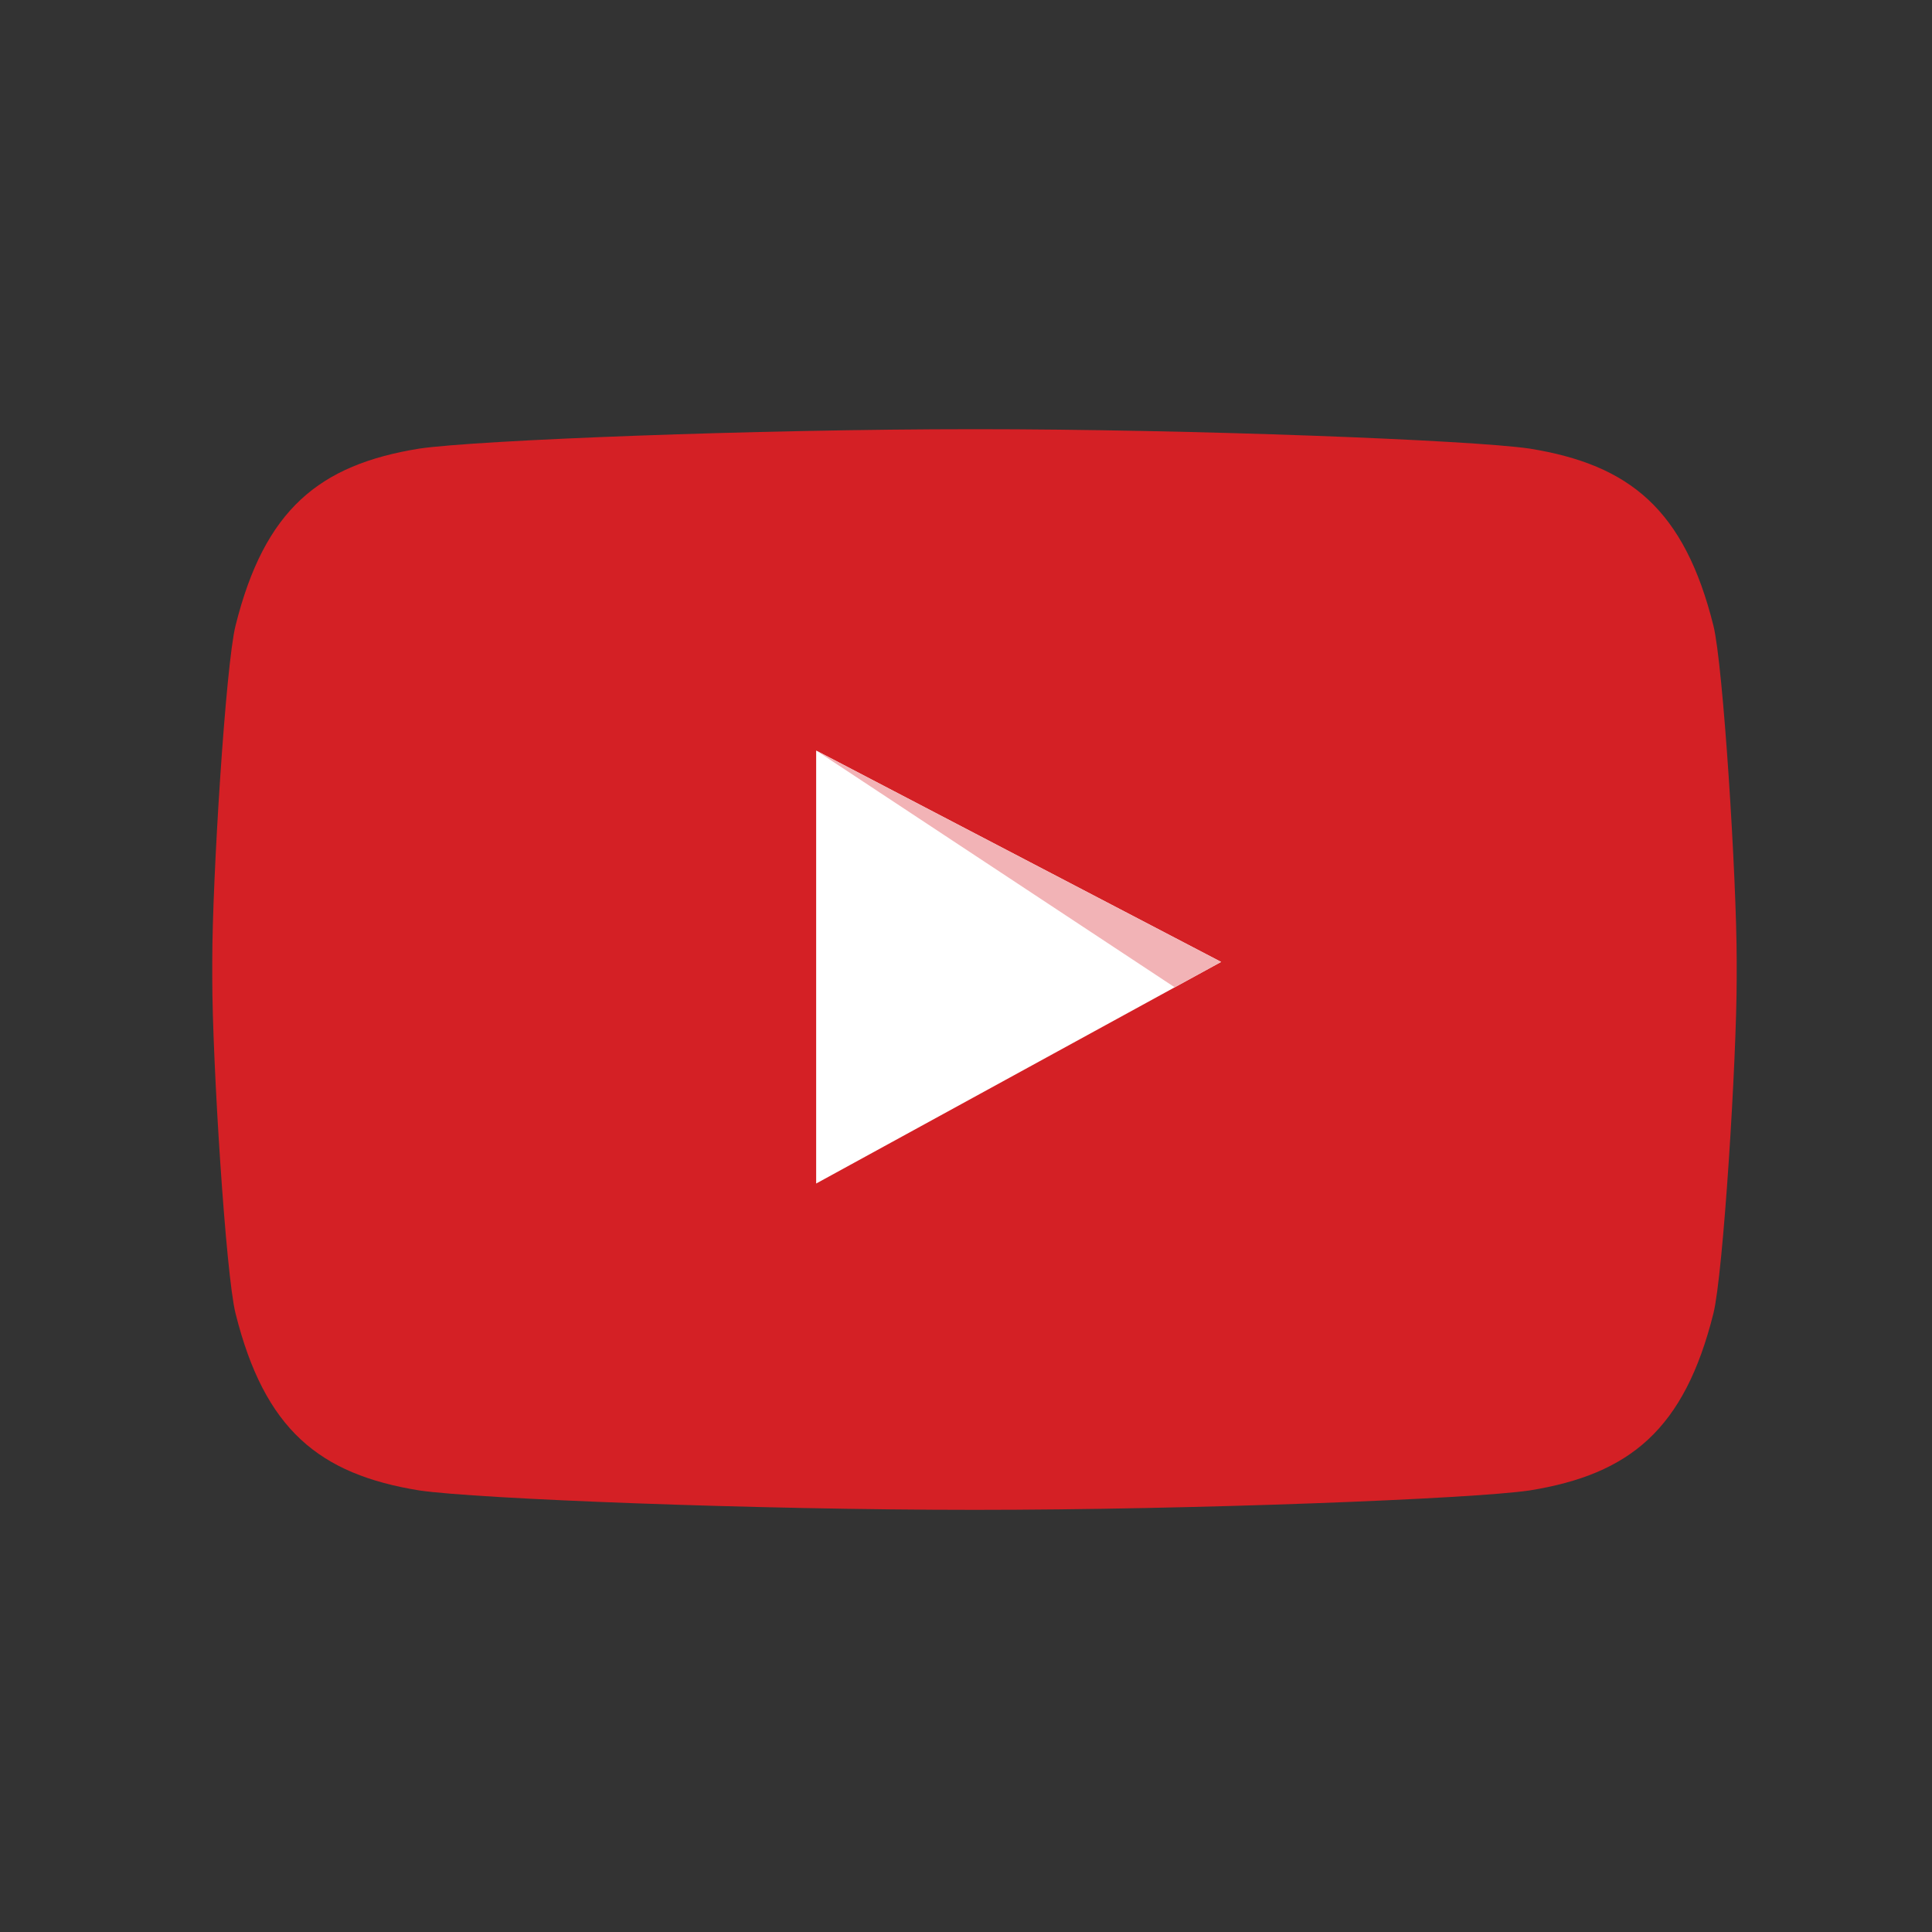 <?xml version="1.0" encoding="UTF-8" standalone="no"?>
<!-- Created with Inkscape (http://www.inkscape.org/) -->

<svg
   xmlns:dc="http://purl.org/dc/elements/1.1/"
   xmlns:cc="http://creativecommons.org/ns#"
   xmlns:rdf="http://www.w3.org/1999/02/22-rdf-syntax-ns#"
   xmlns:svg="http://www.w3.org/2000/svg"
   xmlns="http://www.w3.org/2000/svg"
   xmlns:sodipodi="http://sodipodi.sourceforge.net/DTD/sodipodi-0.dtd"
   xmlns:inkscape="http://www.inkscape.org/namespaces/inkscape"
   width="256"
   height="256"
   id="svg2"
   version="1.1"
   inkscape:version="0.48.4 r9939"
   sodipodi:docname="channel-youtube.svg">
  <rect width="100%" height="100%" fill="#333333" stroke="none"/>
  <defs
     id="defs4">
    <clipPath
       id="clipPath6193"
       clipPathUnits="userSpaceOnUse">
      <path
         id="path6195"
         d="m 1600,2252.8 5020,0 0,3650 -5020,0 0,-3650 z" />
    </clipPath>
    <linearGradient
       id="linearGradient6181"
       spreadMethod="pad"
       gradientTransform="matrix(-3.593e-5,822,822,3.593e-5,411,0)"
       gradientUnits="userSpaceOnUse"
       y2="0"
       x2="1"
       y1="0"
       x1="0">
      <stop
         id="stop6183"
         offset="0"
         style="stop-opacity:1;stop-color:#c01e25" />
      <stop
         id="stop6185"
         offset="1"
         style="stop-opacity:1;stop-color:#e62426" />
    </linearGradient>
    <clipPath
       id="clipPath6177"
       clipPathUnits="userSpaceOnUse">
      <path
         id="path6179"
         d="M 8220,0 0,0 l 0,8220 8220,0 0,-8220 m -6620,5902.8 0,-3650 5020,0 0,3650 -5020,0" />
    </clipPath>
  </defs>
  <sodipodi:namedview
     id="base"
     pagecolor="#505050"
     bordercolor="#666666"
     borderopacity="1.0"
     inkscape:pageopacity="1"
     inkscape:pageshadow="2"
     inkscape:zoom="1"
     inkscape:cx="-190.70924"
     inkscape:cy="151.81032"
     inkscape:document-units="px"
     inkscape:current-layer="layer1"
     showgrid="false"
     borderlayer="true"
     inkscape:showpageshadow="false"
     inkscape:window-width="2560"
     inkscape:window-height="1374"
     inkscape:window-x="0"
     inkscape:window-y="27"
     inkscape:window-maximized="1" />
  <g
     inkscape:label="Layer 1"
     inkscape:groupmode="layer"
     id="layer1"
     transform="translate(0,-796.362)">
    <g
       transform="matrix(630.025,0,0,-458.9,-77.513,1218.875)"
       id="g6197" />
    <path
       id="path6201"
       style="fill:#d42025;fill-opacity:1;fill-rule:nonzero;stroke:none;color:#000000;marker:none;visibility:visible;display:inline;overflow:visible;enable-background:accumulate"
       d="m 227.039,879.275 c -3.846,-15.396 -11.067,-21.328 -24.356,-23.472 -7.663,-1.125 -44.44,-2.572 -73.626,-2.572 l 0.131,3e-4 c -29.186,0 -65.964,1.447 -73.626,2.572 -13.289,2.143 -20.51,8.076 -24.356,23.472 -1.294,5.178 -3.08,33.543 -3.08,44.367 l 0,2.371 c 0,10.824 1.786,39.189 3.08,44.367 3.846,15.396 11.066,21.328 24.356,23.472 7.663,1.125 44.44,2.572 73.626,2.572 l -0.131,0 c 29.187,0 65.964,-1.447 73.626,-2.572 13.289,-2.143 20.51,-8.076 24.356,-23.472 1.294,-5.178 3.08,-33.543 3.08,-44.367 l 0,-2.371 c 0,-10.824 -1.786,-39.188 -3.08,-44.367"
       inkscape:connector-curvature="0" />
    <path
       id="path6203"
       style="fill:#ffffff;fill-opacity:1;fill-rule:nonzero;stroke:none"
       d="m 108.146,895.814 53.657,28.007 -53.657,29.365 0,-57.373"
       inkscape:connector-curvature="0" />
    <path
       id="path6205"
       style="fill:#f2b3b6;fill-opacity:1;fill-rule:nonzero;stroke:none"
       d="m 108.146,895.814 53.657,28.007 -6.148,3.364 -47.509,-31.372"
       inkscape:connector-curvature="0" />
  </g>
</svg>
